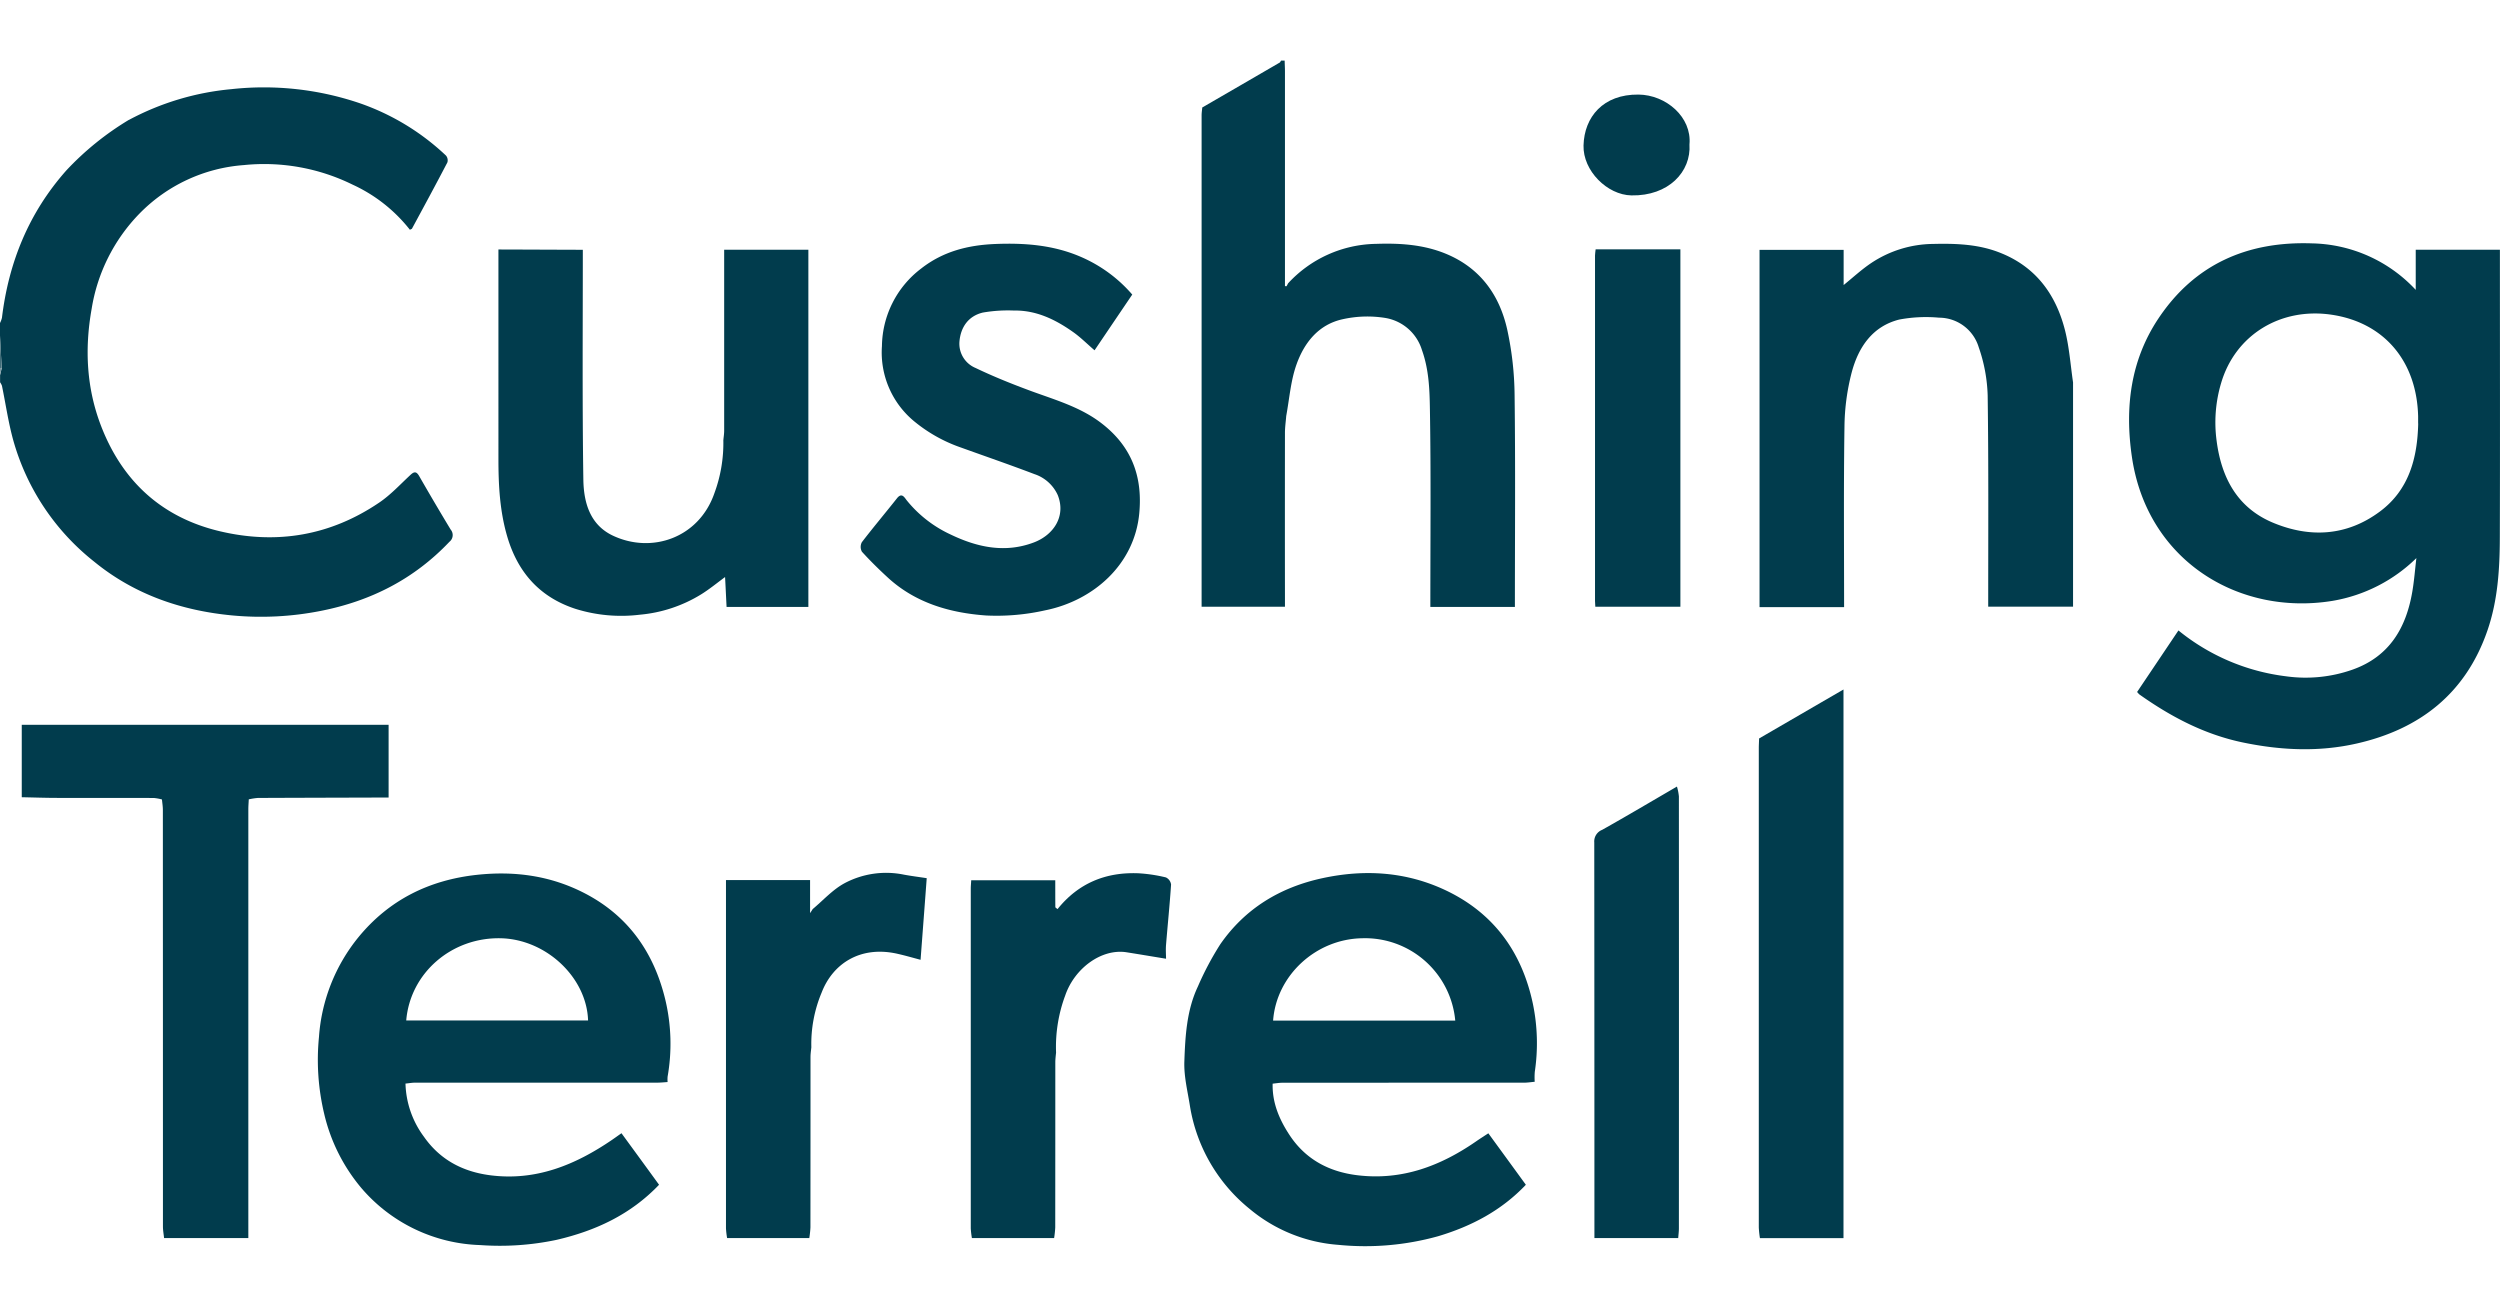 <svg xmlns="http://www.w3.org/2000/svg" xmlns:xlink="http://www.w3.org/1999/xlink" width="574" height="300" viewBox="0 0 574 300"><defs><clipPath id="b"><rect width="574" height="300"/></clipPath></defs><g id="a" clip-path="url(#b)"><g transform="translate(0 13.911)"><g transform="translate(0 0)"><path d="M29.592,11.034A61.691,61.691,0,0,1,53.087,3.972,68.409,68.409,0,0,1,82.9,7.3a54.962,54.962,0,0,1,19.5,11.92,1.707,1.707,0,0,1,.327,1.55c-2.653,5.1-5.391,10.145-8.13,15.209-.052.1-.224.121-.482.276A35.587,35.587,0,0,0,80.939,25.882,45.968,45.968,0,0,0,56,21.4,37.313,37.313,0,0,0,32,32.565,40.466,40.466,0,0,0,21.049,54.372c-1.654,9.25-1.189,18.344,2.222,27.095,4.926,12.643,14,20.911,27.3,24.029,13.039,3.066,25.32.965,36.465-6.58,2.635-1.774,4.84-4.186,7.183-6.356.861-.81,1.378-.878,2.033.258q3.54,6.175,7.217,12.264a1.957,1.957,0,0,1-.276,2.808c-8.1,8.543-18,13.59-29.506,15.864A70.583,70.583,0,0,1,53.311,124.8C41.684,123.7,30.832,120,21.6,112.437A54.113,54.113,0,0,1,3.049,84.6c-1.137-4.1-1.74-8.354-2.6-12.522a3.346,3.346,0,0,0-.431-.81V69.616C.138,69.082.276,68.531.4,68,.258,65.533.121,63.053,0,60.556V57.662a5.379,5.379,0,0,0,.448-1.206C2,43.675,6.649,32.272,15.278,22.575A66.576,66.576,0,0,1,29.592,11.017Z" transform="translate(0 2.591)" fill="#013c4d"/><path d="M160.325,10.765q8.888-5.142,17.759-10.3c.155-.086.224-.31.327-.465h.827c.017.827.069,1.654.069,2.463V51.778l.362.034c.121-.224.241-.431.344-.655a28.035,28.035,0,0,1,20.222-9.077c5.477-.189,10.886.155,16.019,2.274,7.889,3.255,12.333,9.474,14.107,17.5a73.911,73.911,0,0,1,1.671,14.951c.207,16.209.069,32.434.069,48.643H212.688c0-15.123.155-30.247-.1-45.37-.069-4.53-.224-9.129-1.826-13.608a10.612,10.612,0,0,0-8.578-7.407,25.975,25.975,0,0,0-9.577.31c-5.615,1.206-8.922,5.443-10.7,10.542-1.292,3.7-1.585,7.768-2.308,11.678-.1,1.292-.293,2.584-.293,3.876q-.026,18.887,0,37.757v2.17H160.17V12.591c0-.62.1-1.223.155-1.843Z" transform="translate(115.719 0)" fill="#013c4d"/><path d="M0,36.66c.121,2.48.258,4.978.379,7.458A2.581,2.581,0,0,0,0,44.084Z" transform="translate(0 26.486)" fill="#416d79"/><path d="M0,40.98a1.413,1.413,0,0,1,.379.034C.258,41.548.121,42.1,0,42.634Z" transform="translate(0 29.607)" fill="#809ca5"/><path d="M349.8,96.6a36.061,36.061,0,0,1-19.257,9.853c-21.5,3.531-42.6-9.164-46.094-33.02-1.654-11.282-.362-22.151,6.1-31.831,8.32-12.454,20.394-17.707,35.121-17.225a33.413,33.413,0,0,1,23.942,10.679V25.837h19.326v2.084c0,21.324.052,42.649-.017,63.973-.017,7.234-.465,14.469-2.842,21.359-4.961,14.4-15.451,22.651-30.006,25.958-8.63,1.964-17.294,1.585-25.992-.207-8.905-1.826-16.639-5.908-23.942-11.076a6.062,6.062,0,0,1-.5-.551q4.728-7.028,9.491-14.124a48.446,48.446,0,0,0,24.683,10.524,32.4,32.4,0,0,0,15.261-1.516c8.492-3,12.35-9.594,13.763-17.983.431-2.549.62-5.133.93-7.682Zm.362-30.85V64.093c-.31-12.677-7.8-21.514-19.809-23.322C318.594,39,308.155,45.4,304.917,56.5A31.559,31.559,0,0,0,303.9,69.743c1.1,8.44,4.737,15.313,12.867,18.741,8.526,3.583,17.018,3.118,24.614-2.532,6.683-4.961,8.612-12.264,8.8-20.187Z" transform="translate(205.04 17.587)" fill="#013c4d"/><path d="M178.148,156.631c-.121,4.375,1.516,8.216,3.841,11.765,3.7,5.65,9.129,8.526,15.761,9.3,10.094,1.189,18.878-2.119,27.026-7.734.913-.637,1.843-1.223,2.894-1.912,2.894,3.962,5.719,7.837,8.612,11.816-5.581,5.891-12.471,9.525-20.153,11.816a62.27,62.27,0,0,1-22.874,1.981,35.868,35.868,0,0,1-20.446-8.3,38.185,38.185,0,0,1-13.659-23.632c-.534-3.376-1.4-6.8-1.275-10.18.207-5.839.534-11.765,3.1-17.19a68.814,68.814,0,0,1,5.15-9.715c5.7-8.216,13.728-13.074,23.46-15.175s19.275-1.481,28.3,2.79c11.007,5.219,17.483,14.159,20,25.992a44.477,44.477,0,0,1,.448,15.692,16.676,16.676,0,0,0-.017,2.274c-.81.069-1.636.207-2.446.207q-27.749,0-55.515.017c-.741,0-1.464.138-2.2.207Zm41.925-14.452a20.806,20.806,0,0,0-21.393-18.913c-10.628.189-19.671,8.543-20.429,18.913Z" transform="translate(114.053 78.246)" fill="#013c4d"/><path d="M62.478,156.591A21.409,21.409,0,0,0,66.715,168.8c3.686,5.271,8.871,8.009,15.158,8.836,10.524,1.378,19.585-2.36,28.042-8.13.655-.448,1.292-.913,2.153-1.516,2.894,3.962,5.77,7.889,8.63,11.833-6.563,6.873-14.641,10.593-23.581,12.66a62.782,62.782,0,0,1-17.483,1.189A37.406,37.406,0,0,1,52.487,180.74a40.881,40.881,0,0,1-8.7-17.311,53.444,53.444,0,0,1-1.171-17.552,40.752,40.752,0,0,1,9.06-22.892c6.993-8.526,16.157-13.108,27.146-14.314,8.7-.947,16.984.189,24.752,4.2,10.145,5.236,16.053,13.78,18.62,24.718a43.586,43.586,0,0,1,.465,17.414,7.452,7.452,0,0,0,0,1.24c-.81.052-1.636.138-2.446.138h-55.5c-.741,0-1.464.138-2.2.207Zm.189-14.486H104.4c-.31-9.887-9.629-18.637-20.032-18.878-11.265-.258-20.808,7.941-21.72,18.878Z" transform="translate(30.622 78.286)" fill="#013c4d"/><path d="M287.041,107.752c0-16.157.1-32.331-.121-48.488a36.733,36.733,0,0,0-2.067-11.127,9.525,9.525,0,0,0-9.077-6.752,33.177,33.177,0,0,0-9.164.431c-6.149,1.55-9.37,6.356-10.9,12.092a51.394,51.394,0,0,0-1.671,12.454c-.207,13.831-.086,27.646-.086,41.477H234.54V25.814h19.309v8.078c2.188-1.774,4.134-3.583,6.322-5.047a26.037,26.037,0,0,1,14.21-4.392c5.133-.121,10.214.034,15.106,1.912,8.371,3.2,13.074,9.577,15.192,17.931.982,3.893,1.257,7.958,1.843,11.954v51.485H287.041Z" transform="translate(169.45 17.644)" fill="#013c4d"/><path d="M118.476,100.383c-1.826,1.344-3.583,2.79-5.495,3.979a32.24,32.24,0,0,1-14.055,4.668,35.138,35.138,0,0,1-14.865-1.361c-8.182-2.7-13.211-8.388-15.623-16.656-1.705-5.856-2-11.8-2-17.81V25.18c6.459.017,12.919.052,19.378.069,0,17.587-.138,35.19.121,52.777.086,5.116,1.43,10.3,6.735,12.832,8.991,4.272,19.826.517,23.357-9.732a33.228,33.228,0,0,0,2.05-12.143c.069-.741.189-1.481.189-2.222V25.232H137.6v82.024H118.821c-.121-2.377-.224-4.616-.344-6.855Z" transform="translate(48.001 18.192)" fill="#013c4d"/><path d="M55.022,105.679c-.034.758-.1,1.5-.1,2.256v98.44H35.575c-.086-.878-.258-1.757-.258-2.635q0-47.825-.017-95.649c0-.81-.138-1.619-.207-2.411h0a10.442,10.442,0,0,0-1.895-.344c-7.355-.017-14.71,0-22.065-.017-2.739,0-5.495-.1-8.233-.155V88.54H87.129v16.691c-10.008.034-20.015.052-30.04.1a14.937,14.937,0,0,0-2.084.327Z" transform="translate(2.095 63.968)" fill="#013c4d"/><path d="M177.071,36.1c-2.894,4.272-5.736,8.475-8.647,12.781-1.688-1.447-3.221-3-4.961-4.22-4.048-2.859-8.44-5-13.556-4.909a33.865,33.865,0,0,0-7.131.465c-3.324.792-5.1,3.359-5.374,6.683a6.037,6.037,0,0,0,3.721,6.046c4.168,2,8.475,3.721,12.815,5.322,5.6,2.05,11.351,3.686,16.157,7.424,6.752,5.236,9.388,12.023,8.6,20.566-1.085,11.851-10.576,20.1-21.6,22.323a50.643,50.643,0,0,1-13.539,1.189c-8.268-.586-16.174-2.842-22.53-8.647-2.084-1.912-4.117-3.91-6.011-5.994a2.29,2.29,0,0,1-.017-2.188c2.618-3.41,5.391-6.7,8.061-10.076,1.085-1.378,1.688-.258,2.2.413A28.062,28.062,0,0,0,135.3,91.138c6.132,2.963,12.54,4.375,19.188,1.86,4.5-1.705,7.424-5.977,5.495-10.852a8.957,8.957,0,0,0-5.374-4.84c-5.6-2.136-11.265-4.082-16.9-6.115A34.7,34.7,0,0,1,127.274,65.4a20.481,20.481,0,0,1-7.665-17.483,22.68,22.68,0,0,1,9.009-17.81c5.064-3.962,10.783-5.374,16.984-5.633,6.735-.276,13.366.224,19.654,2.945a32.617,32.617,0,0,1,11.851,8.7Z" transform="translate(82.885 17.637)" fill="#013c4d"/><path d="M234.509,95.078c6.356-3.686,12.695-7.372,19.378-11.248V209.795H234.7a23.236,23.236,0,0,1-.258-2.429V97.334c0-.758.052-1.516.069-2.256Z" transform="translate(169.378 60.565)" fill="#013c4d"/><path d="M149.329,116.558c4.788-5.96,11.093-8.543,18.637-8.216a34.981,34.981,0,0,1,6.235.947,2.108,2.108,0,0,1,1.189,1.636c-.31,4.616-.775,9.215-1.154,13.814-.1,1.206,0,2.429,0,3.221-3.169-.517-6.115-1.016-9.06-1.481-5.719-.9-11.92,3.634-14.073,9.87a33.9,33.9,0,0,0-2.119,13.16c-.069.741-.172,1.481-.172,2.222q0,18.965-.017,37.929a23.244,23.244,0,0,1-.258,2.429H129.658a19.514,19.514,0,0,1-.258-2.222V111.942c0-.672.069-1.326.1-2H148.8c0,2.153,0,4.134.017,6.132,0,.172.327.327.517.5Z" transform="translate(93.489 78.255)" fill="#013c4d"/><path d="M115.907,192.114H97.028a19.511,19.511,0,0,1-.258-2.222V109.917h19.309v7.6c.344-.517.482-.723.6-.93,2.411-2.015,4.6-4.478,7.321-5.943a20.317,20.317,0,0,1,13.625-1.964c1.671.31,3.342.517,5.236.81-.465,6.27-.93,12.367-1.412,18.741-1.809-.482-3.531-.982-5.288-1.378-8.475-1.929-14.865,2.2-17.449,8.957a30.526,30.526,0,0,0-2.343,12.505c-.069.741-.189,1.481-.189,2.222q0,19.559-.017,39.135a23.231,23.231,0,0,1-.258,2.429Z" transform="translate(69.914 78.229)" fill="#013c4d"/><path d="M231.8,200.429H212.544v-2.343q0-44.233-.034-88.484a2.862,2.862,0,0,1,1.809-2.894c5.77-3.238,11.454-6.614,17.173-9.939a11.89,11.89,0,0,1,.448,2.256q.026,49.582,0,99.146c0,.758-.1,1.5-.155,2.256Z" transform="translate(153.534 69.914)" fill="#013c4d"/><path d="M212.765,25.16h19.447v82.059H212.679c-.017-.517-.069-.913-.069-1.326V26.59c0-.465.1-.947.138-1.412Z" transform="translate(153.606 18.178)" fill="#013c4d"/><path d="M235.4,15.95c.431,6.287-4.806,11.9-13.332,11.73-5.546-.1-11.144-5.667-10.989-11.472.172-6.528,4.5-11.765,12.626-11.678,6.322.069,12.264,5.167,11.7,11.437Z" transform="translate(152.499 3.272)" fill="#013c4d"/></g></g></g></svg>
